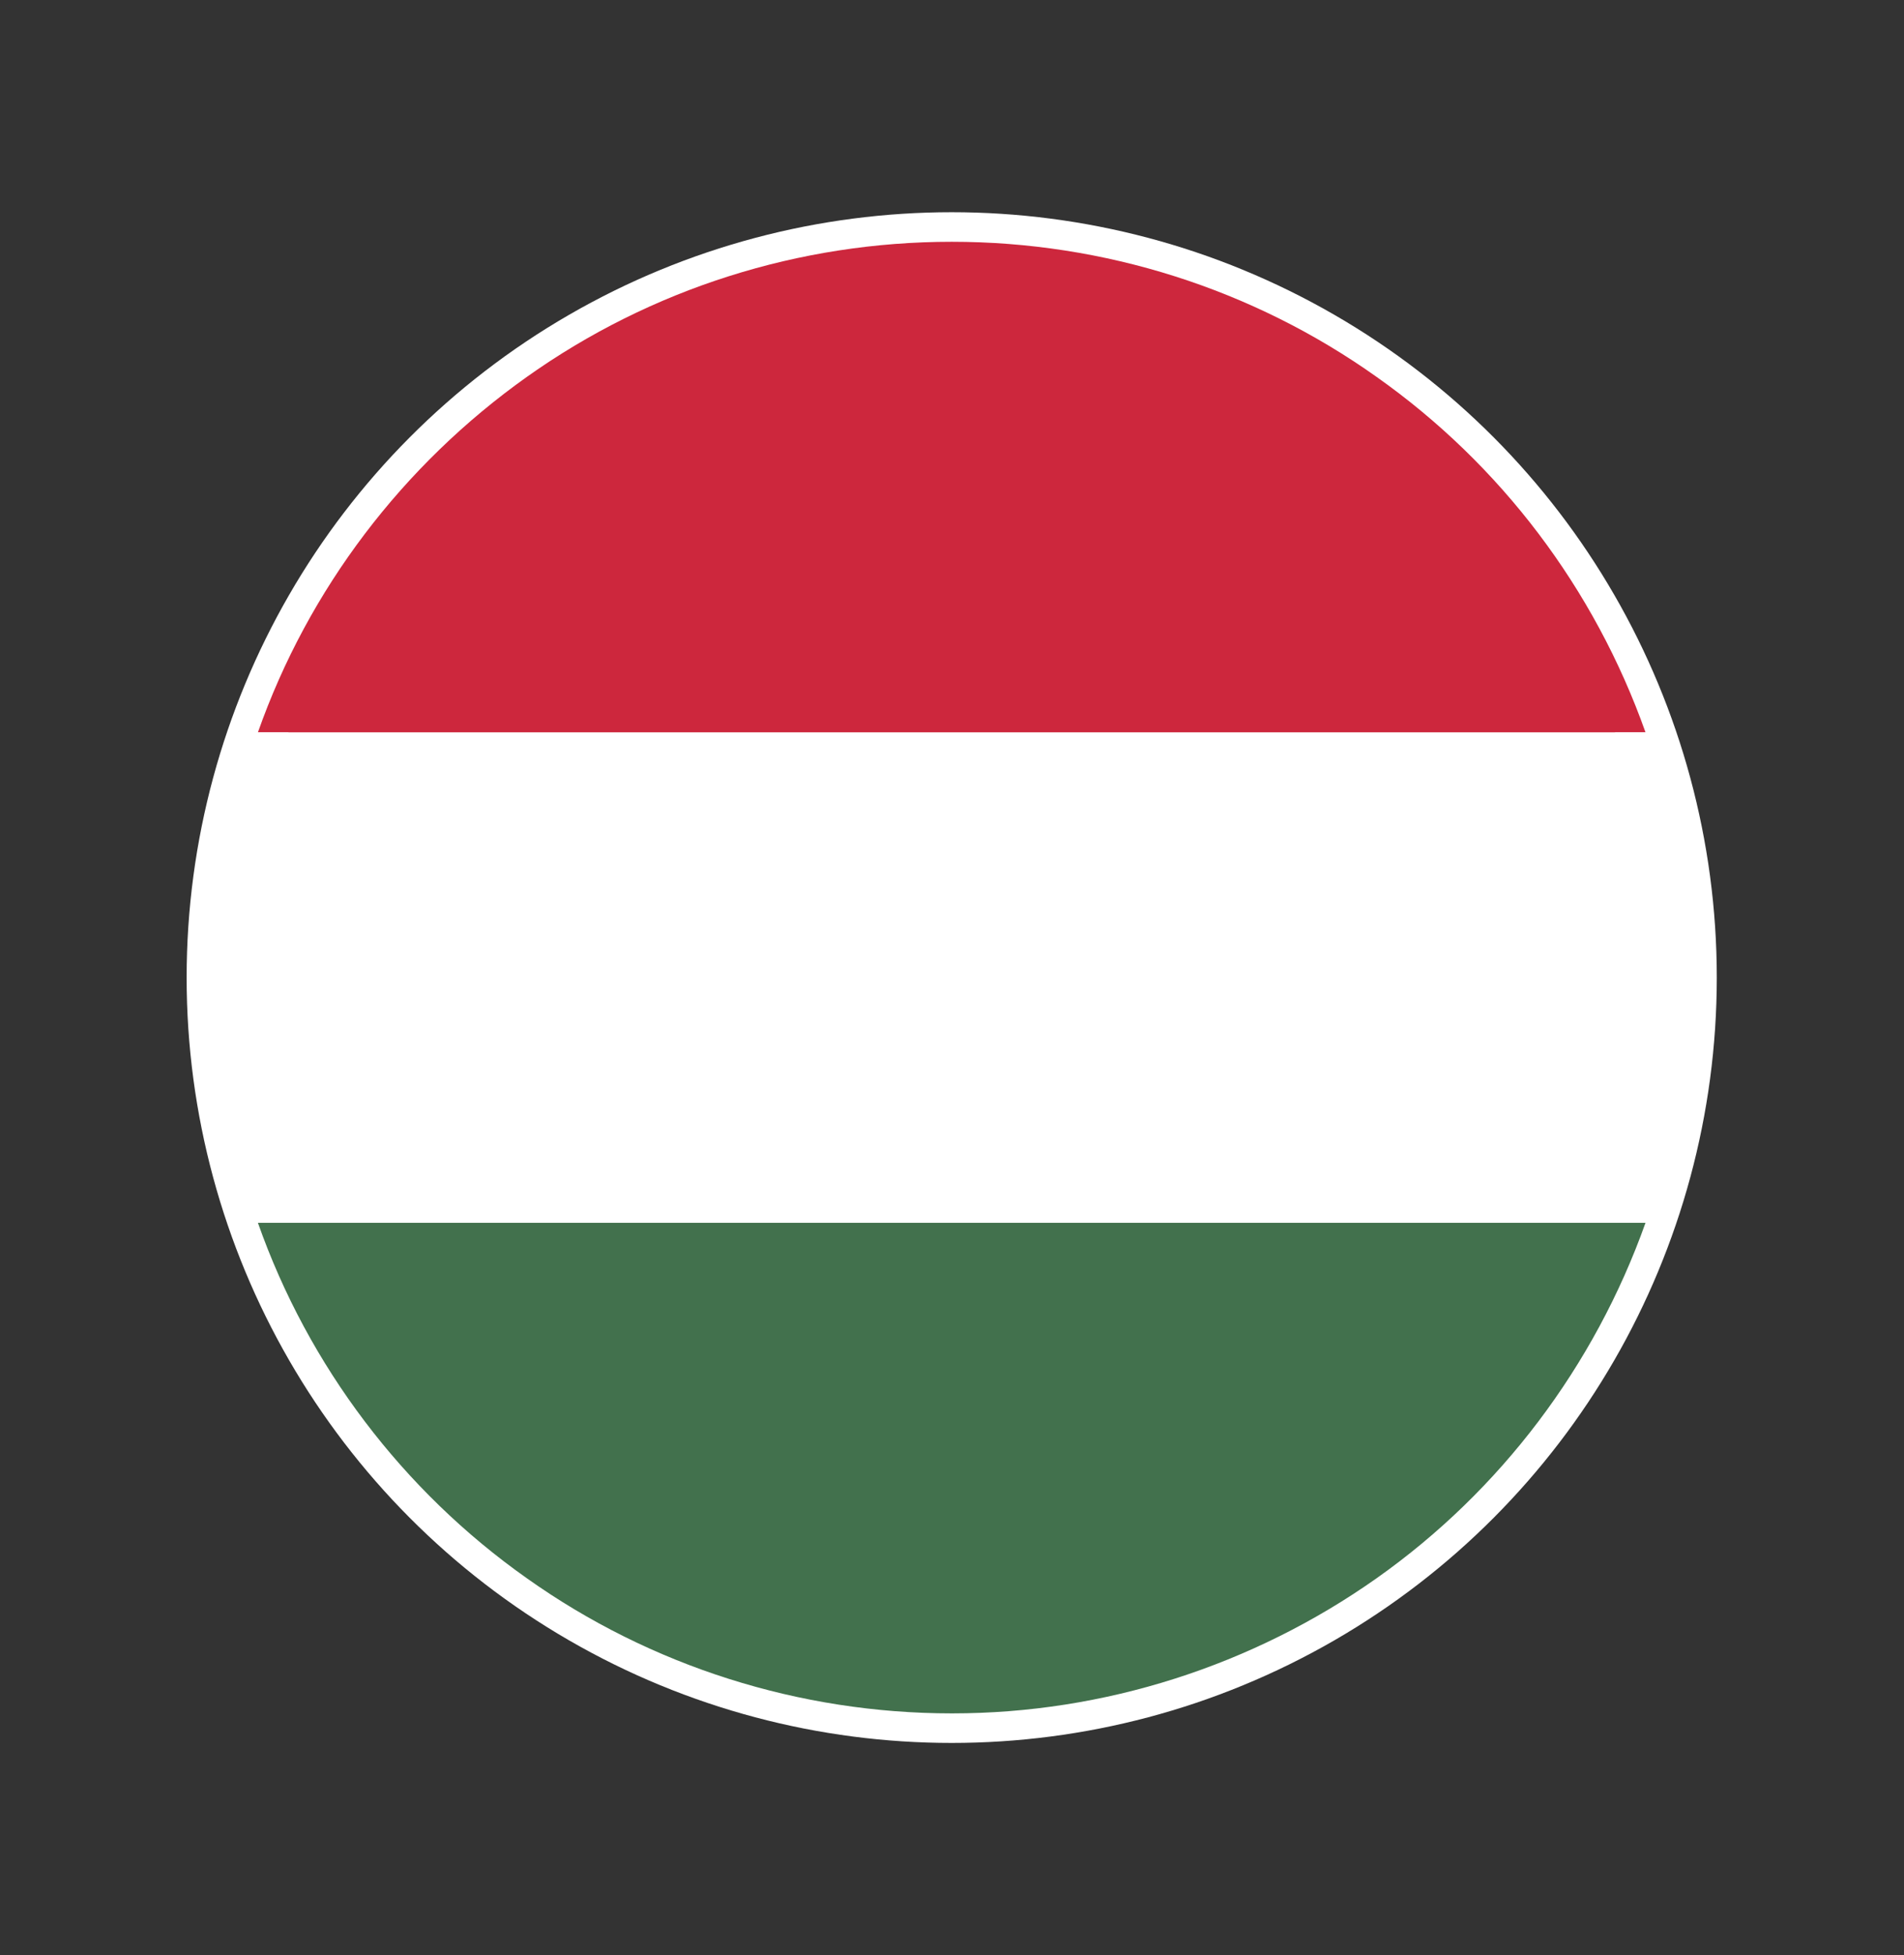 <?xml version="1.0" encoding="UTF-8"?>
<svg id="Layer_1" xmlns="http://www.w3.org/2000/svg" version="1.1" xmlns:xlink="http://www.w3.org/1999/xlink" viewBox="0 0 32.85 33.72">
  <rect x="0" y="0" width="32.85" height="33.72" fill="#333333" stroke="none"/>
  <!-- Generator: Adobe Illustrator 29.7.1, SVG Export Plug-In . SVG Version: 2.1.1 Build 8)  -->
  <defs>
    <style>
      .st0 {
        fill: #fff;
      }

      .st1 {
        fill: none;
      }

      .st2 {
        fill: #42714d;
      }

      .st3 {
        fill: #c7202f;
        stroke: #fff;
        stroke-miterlimit: 10;
      }

      .st4 {
        fill: #cd273d;
      }

      .st5 {
        clip-path: url(#clippath);
      }
    </style>
    <clipPath id="clippath">
      <rect class="st1" x="3.73" y="4.16" width="25.39" height="25.39"/>
    </clipPath>
  </defs>
  <circle class="st3" cx="16.42" cy="16.86" r="12.7"/>
  <g class="st5">
    <path class="st2" d="M4.45,21.09c.87,2.47,2.5,4.62,4.64,6.13,2.14,1.52,4.71,2.33,7.33,2.33h.01c2.62,0,5.18-.82,7.32-2.33,2.14-1.51,3.76-3.66,4.64-6.13H4.45Z"/>
    <path class="st4" d="M16.42,4.17c-2.63,0-5.19.81-7.33,2.33-2.14,1.52-3.77,3.66-4.64,6.13h23.94c-.88-2.48-2.5-4.62-4.64-6.13-2.14-1.52-4.7-2.33-7.33-2.33"/>
    <path class="st0" d="M4.45,12.63c-.48,1.36-.73,2.79-.73,4.23s.25,2.87.73,4.23h23.94c.48-1.36.73-2.79.73-4.23s-.25-2.87-.73-4.23H4.45Z"/>
  </g>
</svg>